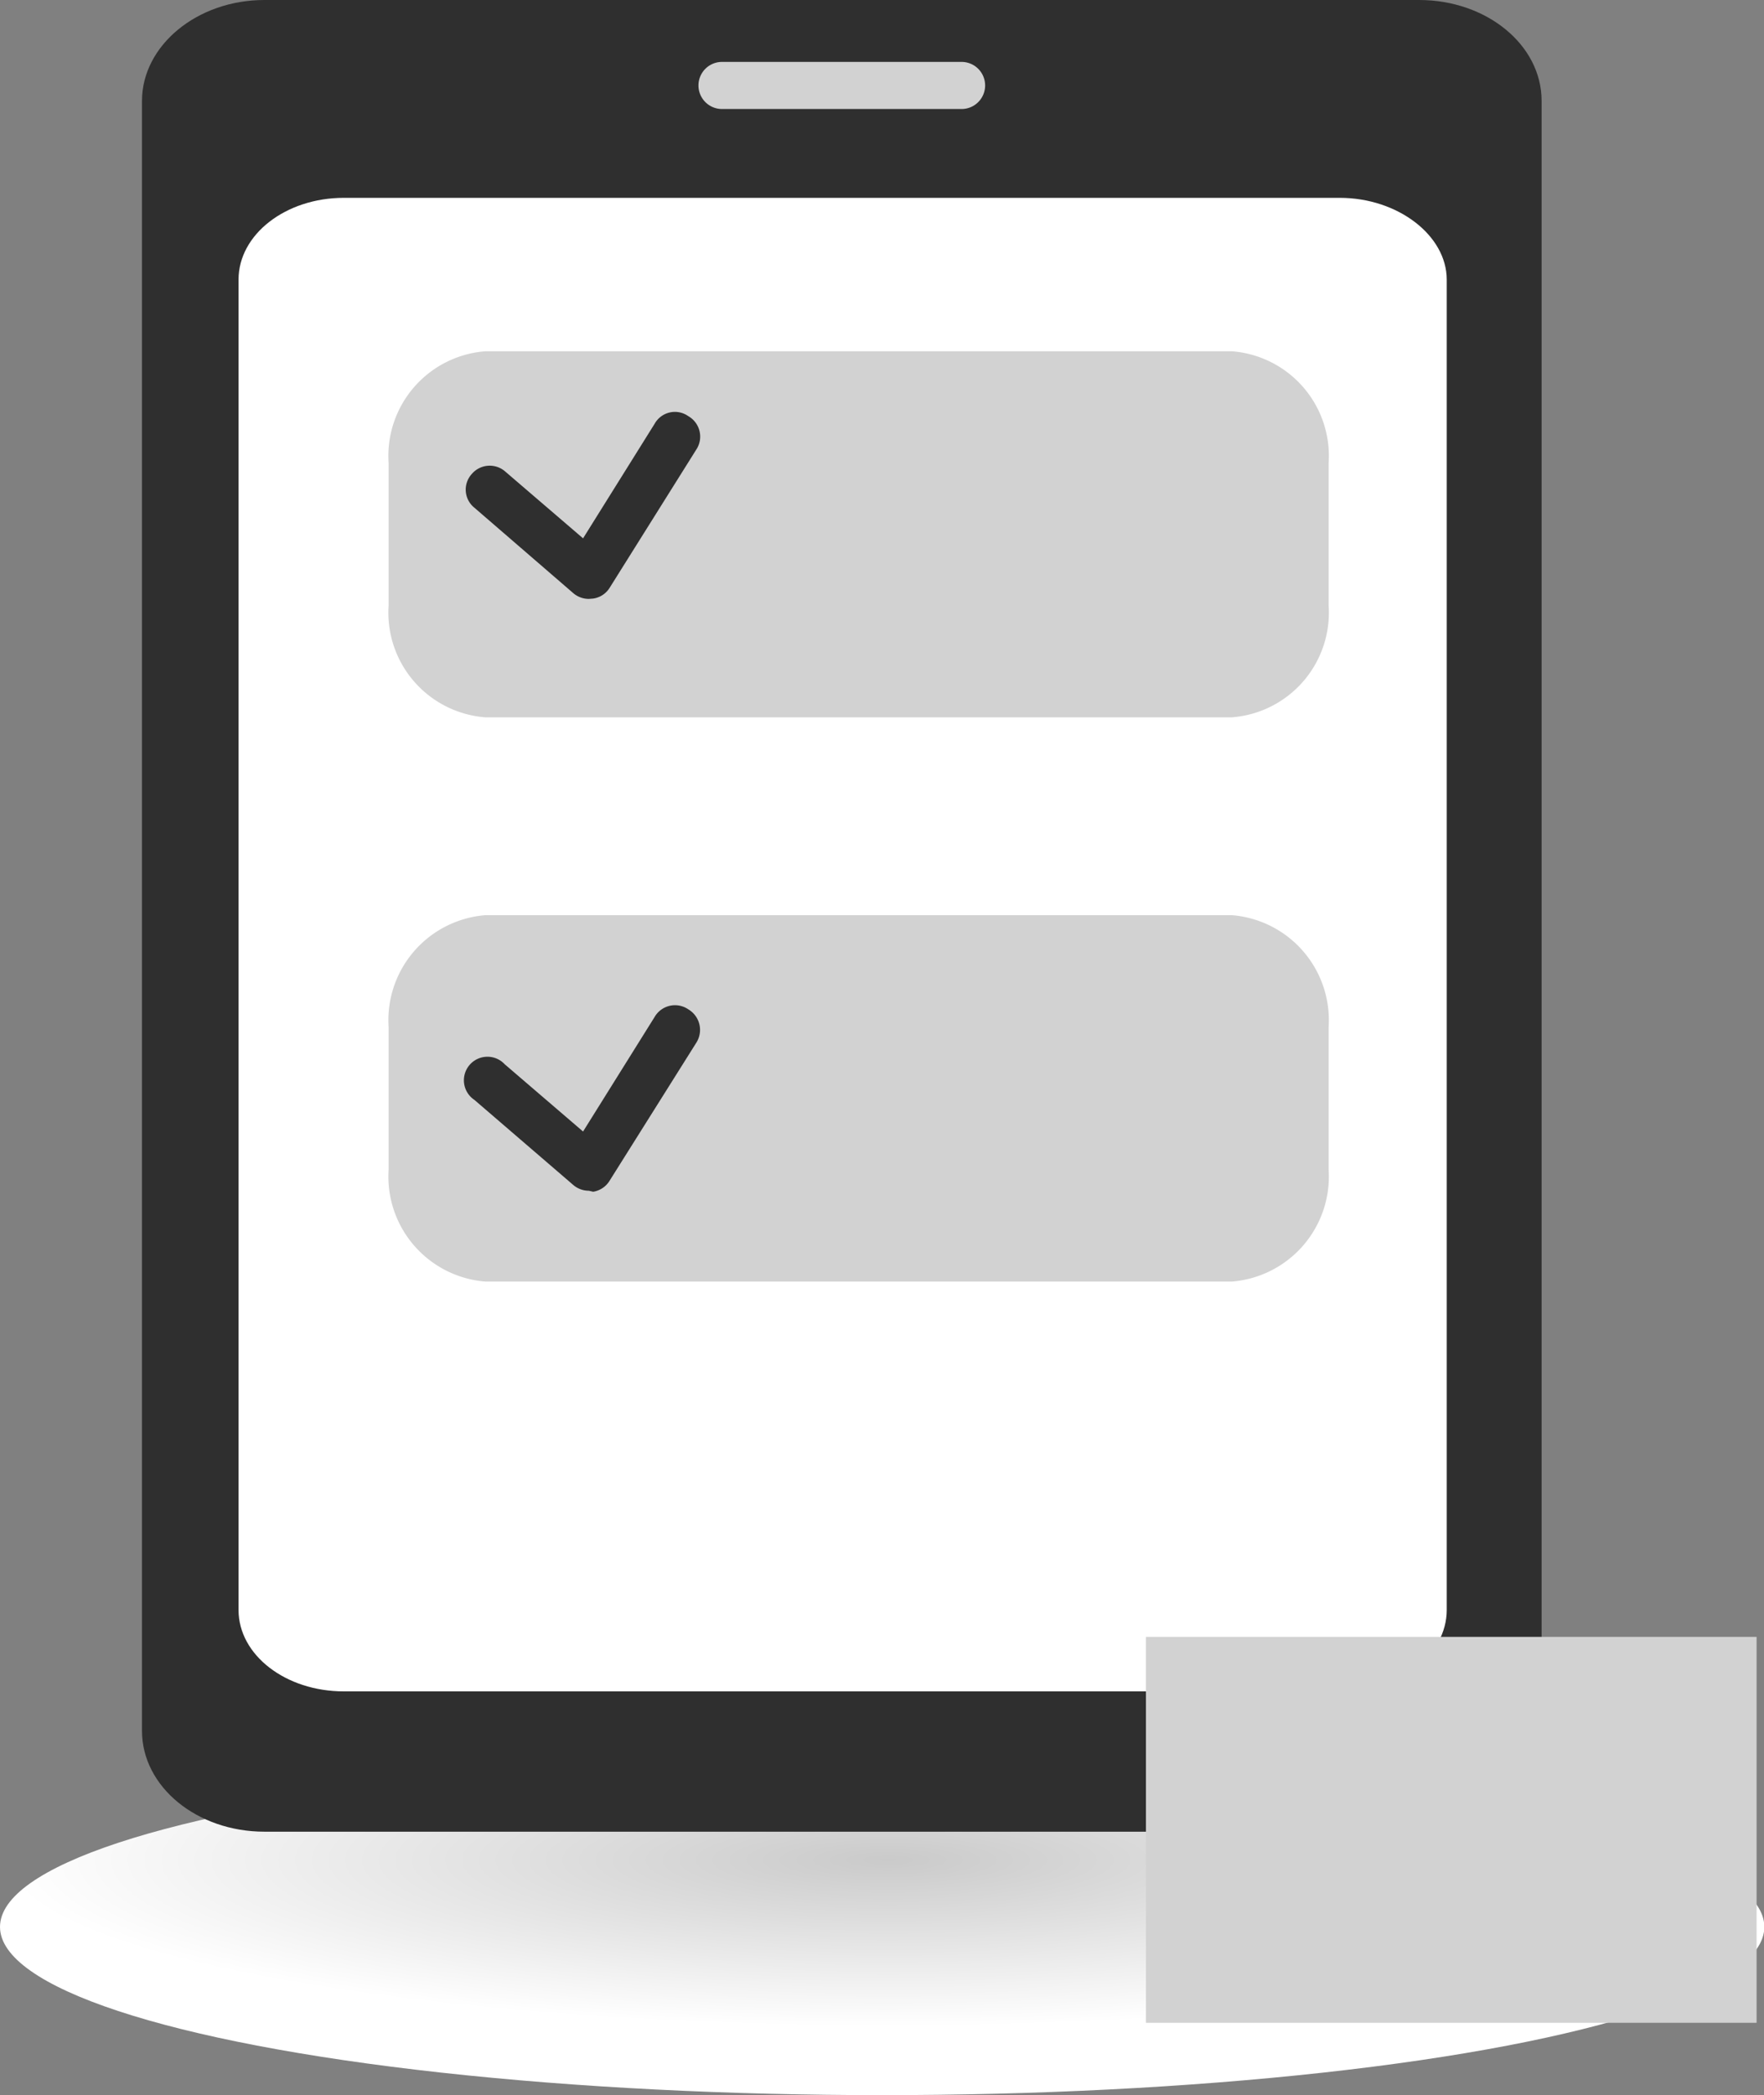 <svg xmlns="http://www.w3.org/2000/svg" xmlns:xlink="http://www.w3.org/1999/xlink" viewBox="0 0 52.43 62.27"><rect x="0" y="0" width="52.43" height="62.27" fill="#808080" stroke="none"/><defs><style>.cls-1{isolation:isolate;}.cls-2{mix-blend-mode:multiply;fill:url(#radial-gradient);}.cls-3{fill:#2f2f2f;}.cls-4{fill:#fff;}.cls-5{fill:#d2d2d2;}</style><radialGradient id="radial-gradient" cx="36.75" cy="907.64" r="22.5" gradientTransform="translate(-16.6 -144.4) scale(1.17 0.22)" gradientUnits="userSpaceOnUse"><stop offset="0" stop-color="#cacaca"/><stop offset="1" stop-color="#fff"/></radialGradient></defs><g class="cls-1"><g id="Capa_2" data-name="Capa 2"><g id="Layer_1" data-name="Layer 1"><ellipse class="cls-2" cx="26.22" cy="57.27" rx="26.22" ry="5"/><path class="cls-3" d="M45.82,51.44c0,1.64-1.63,3-3.64,3H7.86c-2,0-3.64-1.33-3.64-3V3c0-1.64,1.63-3,3.64-3H42.18c2,0,3.64,1.33,3.64,3Z"/><path class="cls-4" d="M43,47.85c0,1.34-1.4,2.42-3.13,2.42H10.22c-1.73,0-3.13-1.08-3.13-2.42V8.31c0-1.34,1.4-2.43,3.13-2.43h29.6C41.55,5.88,43,7,43,8.31Z"/><path class="cls-5" d="M39.49,18a3.12,3.12,0,0,1-2.88,3.32H14.43A3.12,3.12,0,0,1,11.55,18V13.76a3.12,3.12,0,0,1,2.88-3.32H36.61a3.12,3.12,0,0,1,2.88,3.32Z"/><path class="cls-5" d="M39.49,34.77a3.13,3.13,0,0,1-2.88,3.32H14.43a3.13,3.13,0,0,1-2.88-3.32V30.52a3.13,3.13,0,0,1,2.88-3.32H36.61a3.13,3.13,0,0,1,2.88,3.32Z"/><path class="cls-5" d="M28.58,3.24H21.46a.7.7,0,1,1,0-1.4h7.12a.7.7,0,1,1,0,1.4Z"/><rect class="cls-5" x="34.06" y="48.65" width="18.15" height="11.47"/><path class="cls-3" d="M17.5,17.8a.71.71,0,0,1-.46-.17L14.1,15.09a.69.69,0,0,1-.08-1A.7.7,0,0,1,15,14l2.33,2,2.13-3.41a.69.69,0,0,1,1-.22.7.7,0,0,1,.23,1l-2.57,4.1a.69.69,0,0,1-.49.32Z"/><path class="cls-3" d="M17.5,35.39a.71.71,0,0,1-.46-.17L14.1,32.69A.7.7,0,1,1,15,31.63l2.33,2,2.13-3.41a.7.7,0,0,1,1-.22.71.71,0,0,1,.23,1l-2.57,4.09a.7.7,0,0,1-.49.33Z"/></g></g></g></svg>
